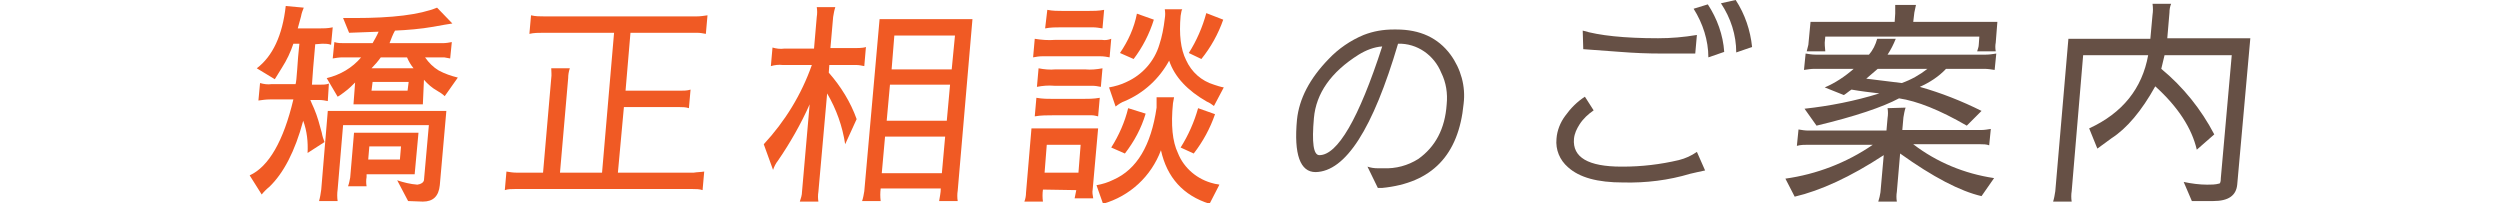 <?xml version="1.0" encoding="utf-8"?>
<!-- Generator: Adobe Illustrator 25.4.1, SVG Export Plug-In . SVG Version: 6.00 Build 0)  -->
<svg version="1.1" id="レイヤー_1" xmlns="http://www.w3.org/2000/svg" xmlns:xlink="http://www.w3.org/1999/xlink" x="0px"
	 y="0px" viewBox="0 0 457.6 37.2" style="enable-background:new 0 0 457.6 37.2;" xml:space="preserve">
<style type="text/css">
	.st0{fill:#F05A24;}
	.st1{fill:#665045;}
</style>
<g id="レイヤー_2_00000179612914322631082070000013001145618945309862_">
	<g id="contents">
		<path class="st0" d="M57.7,8.1c-0.3,3.3-0.5,5.7-0.6,7.4h1.4c0.6,0,1.2,0,1.7-0.2L60,18.5c-0.5-0.1-1-0.2-1.6-0.2h-1.6
			c0.1,0.3,0.4,0.9,0.7,1.6c0.6,1.4,1,2.9,1.4,4.4c0.1,0.6,0.3,1.2,0.5,1.7l-3.1,2c0.1-2-0.1-4-0.8-5.9c-1.5,5.6-3.6,9.6-6.2,12.1
			c-0.5,0.4-1,0.9-1.4,1.4c-0.4-0.6-1.1-1.8-2.2-3.5c3.5-1.6,6.2-6.3,8-13.9h-4.3c-0.7,0-1.4,0.1-2.1,0.2l0.3-3.2
			c0.7,0.2,1.4,0.3,2.1,0.2h4.4c0.1-0.3,0.2-1.2,0.3-2.7c0.1-1.4,0.2-3,0.4-4.7h-1.1c-0.5,1.5-1.2,3-2.1,4.4
			c-0.7,1.1-1.1,1.8-1.3,2.1l-3.3-2c2.9-2.2,4.7-6,5.3-11.4l3.3,0.3c-0.2,0.5-0.4,1-0.5,1.6c-0.2,0.7-0.4,1.5-0.6,2.2h3.8
			c0.9,0,1.7,0,2.6-0.2l-0.3,3.2c-0.5-0.2-1.1-0.2-1.6-0.2L57.7,8.1z M74.7,36.8l-2-3.8c1.2,0.4,2.4,0.7,3.7,0.8
			c0.7-0.1,1.1-0.4,1.2-0.8l0.9-10.1H62.8l-1,11.8c-0.1,0.7-0.1,1.4,0,2.1h-3.4c0.2-0.7,0.3-1.4,0.4-2.1L60,20.3h21.7l-1.2,13.6
			c-0.2,2-1.2,3-3.1,3L74.7,36.8z M77.4,19.1H64.7l0.3-4c-0.6,0.6-1.2,1.2-1.9,1.7c-0.4,0.3-0.9,0.7-1.3,0.9l-2-3.4
			c2.5-0.6,4.7-1.9,6.3-3.8h-3.4c-0.6,0-1.2,0.1-1.8,0.2l0.3-3c0.6,0.2,1.2,0.2,1.8,0.2h5.2c0.4-0.7,0.8-1.4,1.1-2.1L63.9,6
			l-1.1-2.7c0.7,0,1.4,0,2.1,0c6.9,0,11.9-0.6,15.1-1.9l2.8,2.9c-0.7,0.1-1.9,0.3-3.5,0.6c-2.3,0.4-4.7,0.6-7,0.7
			c-0.4,0.7-0.7,1.5-1,2.3h9.7c0.6,0,1.2-0.1,1.7-0.2l-0.3,3l-1.1-0.2h-3.5c0.7,1,1.5,1.8,2.5,2.4c1.1,0.6,2.3,1,3.5,1.3l-2.4,3.4
			c-0.4-0.4-0.9-0.7-1.4-1c-0.9-0.5-1.7-1.2-2.4-2L77.4,19.1z M67.1,32.4C67,33,67,33.5,67.1,34.1h-3.4c0.2-0.5,0.3-1.1,0.4-1.6
			l0.7-8.2h11.8l-0.7,7.6h-8.8L67.1,32.4z M73.2,29.2l0.2-2.4h-5.8l-0.2,2.4H73.2z M74.6,16.6l0.2-1.6h-6.6L68,16.6L74.6,16.6z
			 M75.7,12.5c-0.5-0.6-0.9-1.3-1.2-2h-4.8c-0.5,0.7-1.1,1.4-1.7,2H75.7z"/>
		<path class="st0" d="M128.9,31.4l-0.3,3.4c-0.6-0.2-1.2-0.2-1.8-0.2H94.2c-0.6,0-1.2,0-1.8,0.2l0.3-3.4c0.6,0.1,1.2,0.2,1.8,0.2
			h4.9l1.5-17.3c0.1-0.6,0-1.2,0-1.8h3.4c-0.2,0.6-0.3,1.2-0.3,1.8l-1.5,17.3h7.7l2.2-25.6H99.5c-0.9,0-1.8,0-2.6,0.2l0.3-3.4
			c0.8,0.2,1.6,0.2,2.5,0.2h27.8c0.7,0,1.3-0.1,2-0.2l-0.3,3.4c-0.5-0.1-1.1-0.2-1.6-0.2h-12.2l-0.9,10.6h10c0.6,0,1.3,0,1.9-0.2
			l-0.3,3.4c-0.6-0.2-1.2-0.2-1.8-0.2h-10.1l-1.1,12h13.9C127.6,31.5,128.3,31.5,128.9,31.4z"/>
		<path class="st0" d="M156.6,8.8c1.1,0,1.7-0.1,1.9-0.2l-0.3,3.5c-0.5-0.1-1-0.2-1.4-0.2h-5l-0.1,1.4c2.2,2.5,4,5.4,5.1,8.5
			l-2.1,4.6c-0.5-3.3-1.6-6.4-3.3-9.3l-1.6,18c-0.1,0.6-0.1,1.2,0,1.8h-3.4c0.2-0.6,0.4-1.2,0.4-1.8l1.4-16
			c-1.6,3.6-3.6,7.1-5.8,10.3c-0.4,0.5-0.7,1.1-0.9,1.7l-1.7-4.7c3.9-4.2,6.9-9.1,8.8-14.5h-5.3c-0.8-0.1-1.5,0-2.2,0.2l0.3-3.4
			c0.7,0.2,1.4,0.3,2.1,0.2h5.5l0.5-5.8c0.1-0.6,0.1-1.2,0-1.8h3.4c-0.2,0.6-0.3,1.2-0.4,1.8L152,8.8H156.6z M172.2,34.5h-11
			c-0.1,0.8-0.1,1.5,0,2.3h-3.4c0.2-0.6,0.3-1.2,0.4-1.8l2.8-31.5h17l-2.7,31.4c-0.1,0.6-0.1,1.3,0,1.9h-3.4
			C172,36.1,172.2,35.3,172.2,34.5z M161.4,31.7h11l0.6-6.7h-11L161.4,31.7z M162.9,15.5l-0.6,6.6h11l0.6-6.6H162.9z M163.7,6.5
			l-0.5,6.2h11l0.6-6.2L163.7,6.5z"/>
		<path class="st0" d="M190.9,34.7c-0.1,0.7-0.1,1.5,0,2.2h-3.4c0.2-0.5,0.3-1.1,0.3-1.6l1-11.8h12.2l-1,11.2c-0.1,0.5,0,1,0.1,1.6
			l0,0h-3.4l0,0l0.3-1.5L190.9,34.7z M189.4,7.1c1.2,0.2,2.5,0.3,3.7,0.2h8.6c0.6,0.1,1.2,0,1.7-0.2l-0.3,3.4
			c-0.5-0.1-1.1-0.2-1.7-0.2h-10.6c-0.6,0-1.2,0.1-1.7,0.2L189.4,7.1z M199.8,21.1h-6.9c-1.2,0-2.4,0-3.5,0.2l0.3-3.4
			c1.1,0.2,2.2,0.2,3.2,0.2h5.1c1.1,0,2.2,0,3.3-0.2l-0.3,3.4C200.6,21.2,200.2,21.1,199.8,21.1L199.8,21.1z M190.1,12.5
			c1,0.2,2.1,0.3,3.1,0.2h5.4c1.1,0.1,2.1,0,3.2-0.2l-0.3,3.4c-0.5-0.1-1-0.2-1.6-0.2H193c-1.1-0.1-2.2,0-3.2,0.2L190.1,12.5z
			 M197.4,31.6l0.4-5.1h-6.2l-0.4,5.1H197.4z M200,5h-5.7c-1,0-2,0-3,0.2l0.4-3.4c1,0.2,1.9,0.2,2.9,0.2h4.5c1,0,2,0,3-0.2l-0.3,3.4
			C201.2,5.1,200.6,5,200,5z M214.7,18.9c-0.4,4-0.1,7,0.9,9.1c1.1,2.8,3.6,4.9,6.6,5.6c0.3,0.1,0.7,0.1,1,0.2l-1.8,3.5
			c-4.8-1.5-7.8-4.8-8.9-9.8c-1.8,4.8-5.7,8.4-10.6,9.8l-1.2-3.4c1.1-0.2,2.1-0.5,3.1-1c4.3-1.9,6.9-6.3,7.9-13.2v-1.9h3.2
			L214.7,18.9z M224,16l-1.8,3.4c-0.4-0.3-0.8-0.6-1.3-0.8c-3.5-2-5.9-4.5-6.9-7.5c-1.8,3.3-4.6,5.9-8.1,7.4c-0.6,0.2-1.2,0.6-1.7,1
			L203,16c1.1-0.2,2.2-0.5,3.2-1c2.9-1.3,5.1-3.8,6-6.8c0.5-1.5,0.8-3.1,1-4.8c0.1-0.6,0.1-1.1,0-1.7h3.2c-0.1,0.1-0.2,0.5-0.3,1.2
			c-0.3,3.4,0,6.1,1,8.1c1,2.2,2.8,3.8,5.1,4.5C222.8,15.7,223.4,15.9,224,16z M209.7,20.8c-0.8,2.7-2.1,5.1-3.8,7.3l-2.5-1.1
			c1.4-2.2,2.5-4.7,3.1-7.2L209.7,20.8z M207.5,10.8L205,9.7c1.5-2.2,2.6-4.6,3.1-7.2l3.1,1.1C210.4,6.2,209.1,8.7,207.5,10.8
			L207.5,10.8z M218.5,28.1l-2.4-1.1c1.4-2.2,2.5-4.7,3.2-7.2l3.1,1.1C221.5,23.5,220.2,25.9,218.5,28.1L218.5,28.1z M219.9,10.8
			l-2.3-1.1c1.4-2.2,2.5-4.7,3.2-7.3l3.1,1.2C223,6.2,221.6,8.7,219.9,10.8L219.9,10.8z"/>
		<path class="st1" d="M252.2,34.4l-1.9-3.9c0.6,0.2,1.2,0.3,1.9,0.3h1c2.3,0.1,4.5-0.5,6.4-1.7c3.1-2.2,4.9-5.5,5.2-10
			c0.2-2-0.1-4-1-5.8c-1.3-3.2-4.4-5.4-7.9-5.3c-4.6,15.6-9.6,23.4-15.1,23.5c-2.8,0-4-3.2-3.4-9.6c0.4-3.8,2.3-7.5,5.8-11.1
			c1.8-1.9,4-3.4,6.4-4.4c1.8-0.7,3.6-1,5.5-1h0.5c4.3,0,7.6,1.5,9.9,4.6c1.9,2.6,2.8,5.8,2.4,9c-0.9,9.4-5.8,14.5-14.9,15.4
			L252.2,34.4z M248.7,10c-5.1,3.2-7.8,7.1-8.2,11.6c-0.4,4.5-0.1,6.8,1,6.8c3.3,0,7.2-6.6,11.5-19.9C251.5,8.6,250,9.2,248.7,10z"
			/>
		<path class="st1" d="M309.4,31.8c-4,1.2-8.1,1.7-12.3,1.6c-4.7,0-8-0.9-10.1-2.8c-1.5-1.3-2.3-3.2-2.1-5.2c0.1-1.5,0.7-3,1.6-4.2
			c1-1.4,2.2-2.6,3.6-3.5l1.6,2.5c-1,0.7-1.9,1.5-2.6,2.6c-0.5,0.8-0.9,1.6-1,2.6c-0.3,3.4,2.6,5.1,8.7,5.1h0.2
			c3.5,0,6.9-0.4,10.3-1.2c1.2-0.3,2.3-0.8,3.3-1.5l1.5,3.4C311.1,31.4,310.3,31.6,309.4,31.8z M310.3,9.8h-6.2
			c-2.5,0-5-0.1-7.5-0.3L289.8,9l-0.1-3.4c3,0.9,7.6,1.4,13.8,1.4c2.4,0,4.7-0.2,7.1-0.6L310.3,9.8z M310,1.6l2.6-0.8
			c1.7,2.6,2.8,5.6,3,8.7l-2.9,1C312.7,7.4,311.7,4.3,310,1.6L310,1.6z M317.7,0c1.7,2.6,2.7,5.6,3,8.6l-2.9,1c0-3.2-1-6.3-2.8-9
			L317.7,0z"/>
		<path class="st1" d="M348.8,19.7c-0.2,0.6-0.3,1.2-0.4,1.8l-0.2,2.3h14.4c0.6,0,1.2-0.1,1.8-0.2l-0.3,3c-0.5-0.2-1.1-0.2-1.6-0.2
			h-12.3c4.3,3.3,9.4,5.4,14.8,6.2l-2.3,3.3c-3.9-0.9-8.9-3.5-14.9-7.8l-0.6,7c-0.1,0.6-0.1,1.2,0,1.8h-3.4c0.2-0.6,0.3-1.1,0.4-1.7
			l0.6-6.8c-6.1,4-11.6,6.5-16.3,7.6l-1.7-3.3c5.7-0.8,11.2-2.9,16-6.2h-11.8c-0.7,0-1.4,0-2.1,0.2l0.3-3c0.6,0.1,1.2,0.2,1.8,0.2
			h14.3l0.2-2.3c0.1-0.6,0.1-1.2,0-1.8L348.8,19.7z M362.7,20.3L360,23c-5-2.9-9.1-4.5-12.4-5c-3,1.6-8,3.3-15.1,5l-2.2-3.1
			c4.6-0.5,9.2-1.4,13.7-2.8c-1.7-0.2-3.4-0.4-5.1-0.7c-0.5,0.3-0.9,0.7-1.4,1L334,16c1.9-0.8,3.7-2,5.3-3.4h-7.2
			c-0.6,0-1.2,0.1-1.9,0.2l0.3-3c0.6,0.1,1.2,0.2,1.8,0.2h9.8c0.7-0.8,1.2-1.8,1.5-2.9h3.4c-0.4,1-0.9,2-1.5,2.9h18
			c0.6,0,1.3-0.1,1.9-0.2l-0.3,3c-0.6-0.1-1.3-0.2-1.9-0.2h-7c-1.3,1.4-3,2.5-4.8,3.3C355.3,17,359.1,18.5,362.7,20.3L362.7,20.3z
			 M362.2,8.1l0.1-1.4h-28.2L334,7.8c0,0.2,0,0.7,0.1,1.6h-3.4l0.3-1.2l0.4-4.2h15.4l0.1-1.5c0-0.5,0-1.1,0-1.6h3.8l-0.3,1.4
			L350.2,4h15.4l-0.3,3.8c-0.1,0.5-0.1,1,0,1.6h-3.4C362,9,362.2,8.6,362.2,8.1z M343.7,12.6l-2.1,1.8l6.5,0.8
			c1.7-0.6,3.3-1.5,4.7-2.6H343.7z"/>
		<path class="st1" d="M402.1,27.4c-0.9-3.9-3.4-7.8-7.6-11.6c-2.5,4.5-5.2,7.7-8,9.5l-2.6,1.9l-1.5-3.7c6.1-2.8,9.7-7.3,10.8-13.4
			h-11.9L379.2,35c-0.1,0.6-0.1,1.3,0,1.9h-3.4c0.2-0.6,0.3-1.3,0.4-1.9l2.4-27.9h15l0.4-4.4c0.1-0.6,0.1-1.3,0-2h3.4
			c-0.2,0.5-0.3,1-0.3,1.6l-0.4,4.7h15.2l-2.4,26.8c-0.2,2-1.6,3-4.4,3h-3.9l-1.5-3.5c1.4,0.3,2.9,0.5,4.3,0.5c0.7,0,1.5,0,2.2-0.2
			c0.2,0,0.3-0.4,0.3-1l2-22.5h-12.3c-0.2,0.9-0.4,1.7-0.6,2.5c4,3.3,7.3,7.4,9.7,12L402.1,27.4z"/>
	</g>
</g>
</svg>
